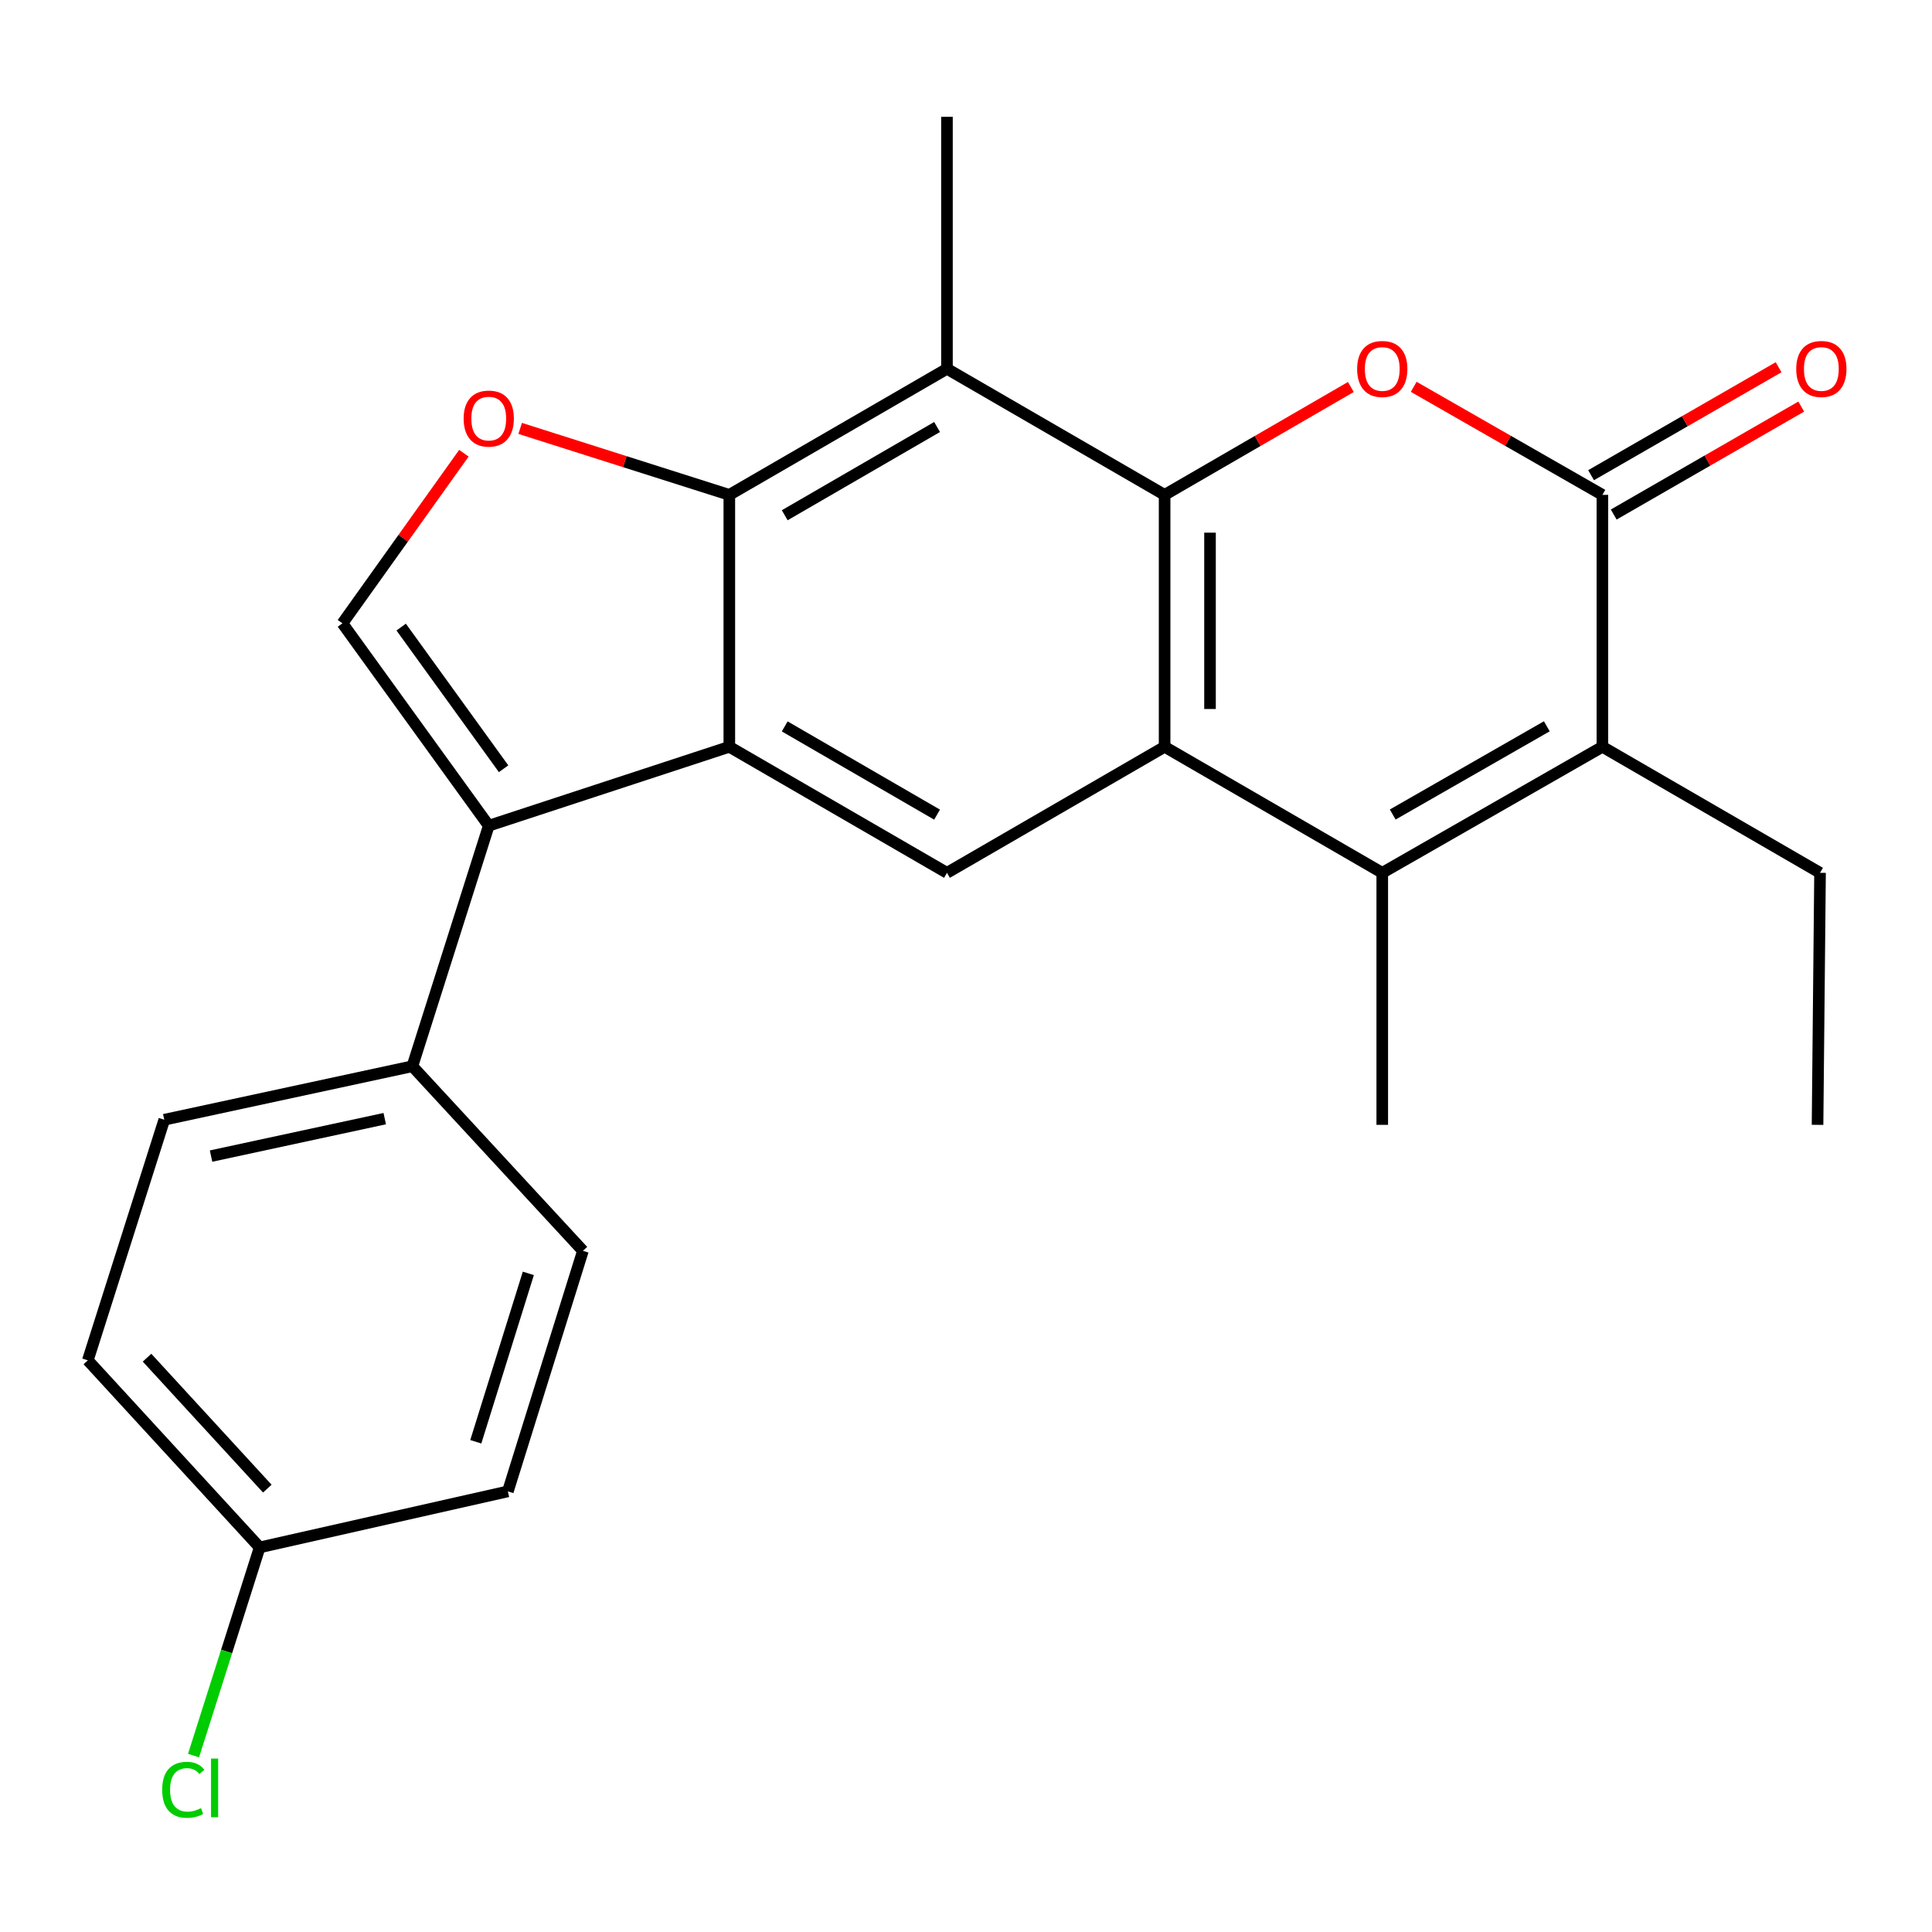 <?xml version='1.0' encoding='iso-8859-1'?>
<svg version='1.1' baseProfile='full'
              xmlns='http://www.w3.org/2000/svg'
                      xmlns:rdkit='http://www.rdkit.org/xml'
                      xmlns:xlink='http://www.w3.org/1999/xlink'
                  xml:space='preserve'
width='1000px' height='1000px' viewBox='0 0 1000 1000'>
<!-- END OF HEADER -->
<rect style='opacity:1.0;fill:#FFFFFF;stroke:none' width='1000' height='1000' x='0' y='0'> </rect>
<path class='bond-0' d='M 602.801,256.145 L 602.801,386.539' style='fill:none;fill-rule:evenodd;stroke:#000000;stroke-width:6px;stroke-linecap:butt;stroke-linejoin:miter;stroke-opacity:1' />
<path class='bond-0' d='M 626.301,275.704 L 626.301,366.98' style='fill:none;fill-rule:evenodd;stroke:#000000;stroke-width:6px;stroke-linecap:butt;stroke-linejoin:miter;stroke-opacity:1' />
<path class='bond-2' d='M 602.801,256.145 L 651,228.228' style='fill:none;fill-rule:evenodd;stroke:#000000;stroke-width:6px;stroke-linecap:butt;stroke-linejoin:miter;stroke-opacity:1' />
<path class='bond-2' d='M 651,228.228 L 699.199,200.31' style='fill:none;fill-rule:evenodd;stroke:#FF0000;stroke-width:6px;stroke-linecap:butt;stroke-linejoin:miter;stroke-opacity:1' />
<path class='bond-7' d='M 602.801,256.145 L 490.149,190.896' style='fill:none;fill-rule:evenodd;stroke:#000000;stroke-width:6px;stroke-linecap:butt;stroke-linejoin:miter;stroke-opacity:1' />
<path class='bond-3' d='M 602.801,386.539 L 715.454,451.775' style='fill:none;fill-rule:evenodd;stroke:#000000;stroke-width:6px;stroke-linecap:butt;stroke-linejoin:miter;stroke-opacity:1' />
<path class='bond-11' d='M 602.801,386.539 L 490.149,451.775' style='fill:none;fill-rule:evenodd;stroke:#000000;stroke-width:6px;stroke-linecap:butt;stroke-linejoin:miter;stroke-opacity:1' />
<path class='bond-1' d='M 377.497,386.539 L 377.497,256.145' style='fill:none;fill-rule:evenodd;stroke:#000000;stroke-width:6px;stroke-linecap:butt;stroke-linejoin:miter;stroke-opacity:1' />
<path class='bond-6' d='M 377.497,386.539 L 252.978,427.388' style='fill:none;fill-rule:evenodd;stroke:#000000;stroke-width:6px;stroke-linecap:butt;stroke-linejoin:miter;stroke-opacity:1' />
<path class='bond-24' d='M 377.497,386.539 L 490.149,451.775' style='fill:none;fill-rule:evenodd;stroke:#000000;stroke-width:6px;stroke-linecap:butt;stroke-linejoin:miter;stroke-opacity:1' />
<path class='bond-24' d='M 406.171,375.989 L 485.028,421.654' style='fill:none;fill-rule:evenodd;stroke:#000000;stroke-width:6px;stroke-linecap:butt;stroke-linejoin:miter;stroke-opacity:1' />
<path class='bond-5' d='M 731.736,200.22 L 780.567,228.182' style='fill:none;fill-rule:evenodd;stroke:#FF0000;stroke-width:6px;stroke-linecap:butt;stroke-linejoin:miter;stroke-opacity:1' />
<path class='bond-5' d='M 780.567,228.182 L 829.398,256.145' style='fill:none;fill-rule:evenodd;stroke:#000000;stroke-width:6px;stroke-linecap:butt;stroke-linejoin:miter;stroke-opacity:1' />
<path class='bond-17' d='M 715.454,451.775 L 715.454,582.221' style='fill:none;fill-rule:evenodd;stroke:#000000;stroke-width:6px;stroke-linecap:butt;stroke-linejoin:miter;stroke-opacity:1' />
<path class='bond-25' d='M 715.454,451.775 L 829.398,386.539' style='fill:none;fill-rule:evenodd;stroke:#000000;stroke-width:6px;stroke-linecap:butt;stroke-linejoin:miter;stroke-opacity:1' />
<path class='bond-25' d='M 720.87,421.596 L 800.631,375.931' style='fill:none;fill-rule:evenodd;stroke:#000000;stroke-width:6px;stroke-linecap:butt;stroke-linejoin:miter;stroke-opacity:1' />
<path class='bond-4' d='M 377.497,256.145 L 490.149,190.896' style='fill:none;fill-rule:evenodd;stroke:#000000;stroke-width:6px;stroke-linecap:butt;stroke-linejoin:miter;stroke-opacity:1' />
<path class='bond-4' d='M 406.173,266.692 L 485.029,221.017' style='fill:none;fill-rule:evenodd;stroke:#000000;stroke-width:6px;stroke-linecap:butt;stroke-linejoin:miter;stroke-opacity:1' />
<path class='bond-9' d='M 377.497,256.145 L 323.371,238.944' style='fill:none;fill-rule:evenodd;stroke:#000000;stroke-width:6px;stroke-linecap:butt;stroke-linejoin:miter;stroke-opacity:1' />
<path class='bond-9' d='M 323.371,238.944 L 269.244,221.744' style='fill:none;fill-rule:evenodd;stroke:#FF0000;stroke-width:6px;stroke-linecap:butt;stroke-linejoin:miter;stroke-opacity:1' />
<path class='bond-8' d='M 829.398,256.145 L 829.398,386.539' style='fill:none;fill-rule:evenodd;stroke:#000000;stroke-width:6px;stroke-linecap:butt;stroke-linejoin:miter;stroke-opacity:1' />
<path class='bond-13' d='M 835.261,266.327 L 883.792,238.386' style='fill:none;fill-rule:evenodd;stroke:#000000;stroke-width:6px;stroke-linecap:butt;stroke-linejoin:miter;stroke-opacity:1' />
<path class='bond-13' d='M 883.792,238.386 L 932.322,210.445' style='fill:none;fill-rule:evenodd;stroke:#FF0000;stroke-width:6px;stroke-linecap:butt;stroke-linejoin:miter;stroke-opacity:1' />
<path class='bond-13' d='M 823.536,245.962 L 872.067,218.021' style='fill:none;fill-rule:evenodd;stroke:#000000;stroke-width:6px;stroke-linecap:butt;stroke-linejoin:miter;stroke-opacity:1' />
<path class='bond-13' d='M 872.067,218.021 L 920.597,190.08' style='fill:none;fill-rule:evenodd;stroke:#FF0000;stroke-width:6px;stroke-linecap:butt;stroke-linejoin:miter;stroke-opacity:1' />
<path class='bond-12' d='M 252.978,427.388 L 213.447,551.881' style='fill:none;fill-rule:evenodd;stroke:#000000;stroke-width:6px;stroke-linecap:butt;stroke-linejoin:miter;stroke-opacity:1' />
<path class='bond-26' d='M 252.978,427.388 L 177.245,322.634' style='fill:none;fill-rule:evenodd;stroke:#000000;stroke-width:6px;stroke-linecap:butt;stroke-linejoin:miter;stroke-opacity:1' />
<path class='bond-26' d='M 260.662,397.907 L 207.649,324.58' style='fill:none;fill-rule:evenodd;stroke:#000000;stroke-width:6px;stroke-linecap:butt;stroke-linejoin:miter;stroke-opacity:1' />
<path class='bond-19' d='M 490.149,190.896 L 490.149,60.462' style='fill:none;fill-rule:evenodd;stroke:#000000;stroke-width:6px;stroke-linecap:butt;stroke-linejoin:miter;stroke-opacity:1' />
<path class='bond-18' d='M 829.398,386.539 L 942.05,451.775' style='fill:none;fill-rule:evenodd;stroke:#000000;stroke-width:6px;stroke-linecap:butt;stroke-linejoin:miter;stroke-opacity:1' />
<path class='bond-10' d='M 240.112,234.593 L 208.679,278.614' style='fill:none;fill-rule:evenodd;stroke:#FF0000;stroke-width:6px;stroke-linecap:butt;stroke-linejoin:miter;stroke-opacity:1' />
<path class='bond-10' d='M 208.679,278.614 L 177.245,322.634' style='fill:none;fill-rule:evenodd;stroke:#000000;stroke-width:6px;stroke-linecap:butt;stroke-linejoin:miter;stroke-opacity:1' />
<path class='bond-14' d='M 213.447,551.881 L 85.025,579.571' style='fill:none;fill-rule:evenodd;stroke:#000000;stroke-width:6px;stroke-linecap:butt;stroke-linejoin:miter;stroke-opacity:1' />
<path class='bond-14' d='M 199.137,579.006 L 109.241,598.389' style='fill:none;fill-rule:evenodd;stroke:#000000;stroke-width:6px;stroke-linecap:butt;stroke-linejoin:miter;stroke-opacity:1' />
<path class='bond-15' d='M 213.447,551.881 L 301.725,647.418' style='fill:none;fill-rule:evenodd;stroke:#000000;stroke-width:6px;stroke-linecap:butt;stroke-linejoin:miter;stroke-opacity:1' />
<path class='bond-20' d='M 85.025,579.571 L 45.455,704.103' style='fill:none;fill-rule:evenodd;stroke:#000000;stroke-width:6px;stroke-linecap:butt;stroke-linejoin:miter;stroke-opacity:1' />
<path class='bond-21' d='M 301.725,647.418 L 262.874,771.937' style='fill:none;fill-rule:evenodd;stroke:#000000;stroke-width:6px;stroke-linecap:butt;stroke-linejoin:miter;stroke-opacity:1' />
<path class='bond-21' d='M 273.465,659.097 L 246.269,746.26' style='fill:none;fill-rule:evenodd;stroke:#000000;stroke-width:6px;stroke-linecap:butt;stroke-linejoin:miter;stroke-opacity:1' />
<path class='bond-16' d='M 134.399,800.933 L 262.874,771.937' style='fill:none;fill-rule:evenodd;stroke:#000000;stroke-width:6px;stroke-linecap:butt;stroke-linejoin:miter;stroke-opacity:1' />
<path class='bond-22' d='M 134.399,800.933 L 117.289,854.81' style='fill:none;fill-rule:evenodd;stroke:#000000;stroke-width:6px;stroke-linecap:butt;stroke-linejoin:miter;stroke-opacity:1' />
<path class='bond-22' d='M 117.289,854.81 L 100.179,908.688' style='fill:none;fill-rule:evenodd;stroke:#00CC00;stroke-width:6px;stroke-linecap:butt;stroke-linejoin:miter;stroke-opacity:1' />
<path class='bond-27' d='M 134.399,800.933 L 45.455,704.103' style='fill:none;fill-rule:evenodd;stroke:#000000;stroke-width:6px;stroke-linecap:butt;stroke-linejoin:miter;stroke-opacity:1' />
<path class='bond-27' d='M 138.363,770.511 L 76.102,702.731' style='fill:none;fill-rule:evenodd;stroke:#000000;stroke-width:6px;stroke-linecap:butt;stroke-linejoin:miter;stroke-opacity:1' />
<path class='bond-23' d='M 942.05,451.775 L 940.758,582.221' style='fill:none;fill-rule:evenodd;stroke:#000000;stroke-width:6px;stroke-linecap:butt;stroke-linejoin:miter;stroke-opacity:1' />
<path  class='atom-3' d='M 702.454 190.976
Q 702.454 184.176, 705.814 180.376
Q 709.174 176.576, 715.454 176.576
Q 721.734 176.576, 725.094 180.376
Q 728.454 184.176, 728.454 190.976
Q 728.454 197.856, 725.054 201.776
Q 721.654 205.656, 715.454 205.656
Q 709.214 205.656, 705.814 201.776
Q 702.454 197.896, 702.454 190.976
M 715.454 202.456
Q 719.774 202.456, 722.094 199.576
Q 724.454 196.656, 724.454 190.976
Q 724.454 185.416, 722.094 182.616
Q 719.774 179.776, 715.454 179.776
Q 711.134 179.776, 708.774 182.576
Q 706.454 185.376, 706.454 190.976
Q 706.454 196.696, 708.774 199.576
Q 711.134 202.456, 715.454 202.456
' fill='#FF0000'/>
<path  class='atom-10' d='M 239.978 216.655
Q 239.978 209.855, 243.338 206.055
Q 246.698 202.255, 252.978 202.255
Q 259.258 202.255, 262.618 206.055
Q 265.978 209.855, 265.978 216.655
Q 265.978 223.535, 262.578 227.455
Q 259.178 231.335, 252.978 231.335
Q 246.738 231.335, 243.338 227.455
Q 239.978 223.575, 239.978 216.655
M 252.978 228.135
Q 257.298 228.135, 259.618 225.255
Q 261.978 222.335, 261.978 216.655
Q 261.978 211.095, 259.618 208.295
Q 257.298 205.455, 252.978 205.455
Q 248.658 205.455, 246.298 208.255
Q 243.978 211.055, 243.978 216.655
Q 243.978 222.375, 246.298 225.255
Q 248.658 228.135, 252.978 228.135
' fill='#FF0000'/>
<path  class='atom-14' d='M 929.729 190.976
Q 929.729 184.176, 933.089 180.376
Q 936.449 176.576, 942.729 176.576
Q 949.009 176.576, 952.369 180.376
Q 955.729 184.176, 955.729 190.976
Q 955.729 197.856, 952.329 201.776
Q 948.929 205.656, 942.729 205.656
Q 936.489 205.656, 933.089 201.776
Q 929.729 197.896, 929.729 190.976
M 942.729 202.456
Q 947.049 202.456, 949.369 199.576
Q 951.729 196.656, 951.729 190.976
Q 951.729 185.416, 949.369 182.616
Q 947.049 179.776, 942.729 179.776
Q 938.409 179.776, 936.049 182.576
Q 933.729 185.376, 933.729 190.976
Q 933.729 196.696, 936.049 199.576
Q 938.409 202.456, 942.729 202.456
' fill='#FF0000'/>
<path  class='atom-23' d='M 83.948 926.393
Q 83.948 919.353, 87.228 915.673
Q 90.548 911.953, 96.828 911.953
Q 102.668 911.953, 105.788 916.073
L 103.148 918.233
Q 100.868 915.233, 96.828 915.233
Q 92.548 915.233, 90.268 918.113
Q 88.028 920.953, 88.028 926.393
Q 88.028 931.993, 90.348 934.873
Q 92.708 937.753, 97.268 937.753
Q 100.388 937.753, 104.028 935.873
L 105.148 938.873
Q 103.668 939.833, 101.428 940.393
Q 99.188 940.953, 96.708 940.953
Q 90.548 940.953, 87.228 937.193
Q 83.948 933.433, 83.948 926.393
' fill='#00CC00'/>
<path  class='atom-23' d='M 109.228 910.233
L 112.908 910.233
L 112.908 940.593
L 109.228 940.593
L 109.228 910.233
' fill='#00CC00'/>
</svg>
